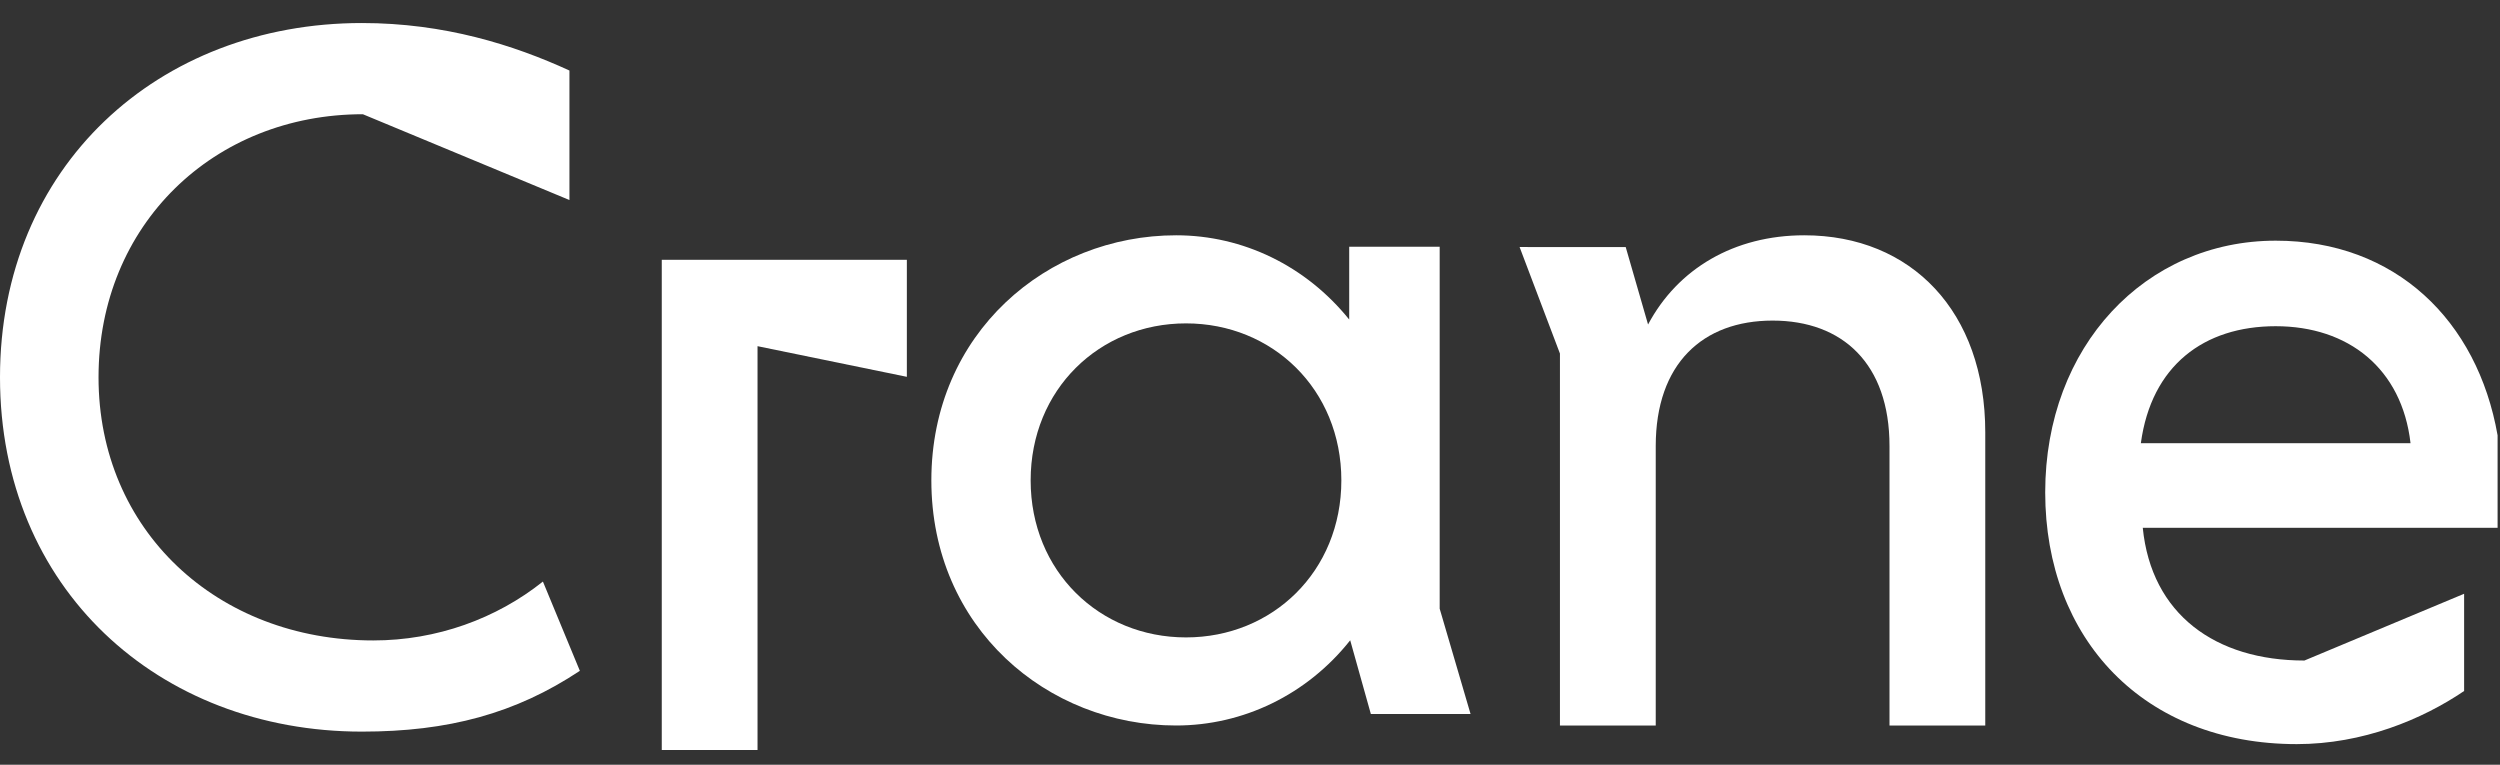 <svg width="85" height="26" viewBox="0 0 85 26" fill="none" xmlns="http://www.w3.org/2000/svg">
<rect x="0" y="0" width="85" height="26" fill="#333333" stroke="none"/>
<g clip-path="url(#clip0_612_2141)">
<path fill-rule="evenodd" clip-rule="evenodd" d="M0 12.829C0 5.659 5.38 0.783 12.306 0.783C15.109 0.783 17.46 1.526 19.361 2.398V6.801L12.338 3.884C7.28 3.884 3.35 7.629 3.35 12.829C3.35 18.029 7.377 21.775 12.693 21.775C14.851 21.775 16.88 21.032 18.459 19.773L19.715 22.808C17.525 24.262 15.237 24.875 12.306 24.875C5.38 24.875 0 19.999 0 12.829Z" fill="white"/>
<path fill-rule="evenodd" clip-rule="evenodd" d="M45.606 16.333C45.606 13.241 43.266 10.995 40.324 10.995C37.383 10.995 35.042 13.241 35.042 16.333C35.042 19.426 37.383 21.672 40.324 21.672C43.266 21.672 45.606 19.426 45.606 16.333ZM46.609 24.276L45.907 21.77C44.436 23.625 42.263 24.667 39.989 24.667C35.611 24.667 31.666 21.347 31.666 16.333C31.666 11.32 35.611 8 39.989 8C42.263 8 44.403 9.041 45.873 10.864V8.39H48.949V20.695L49.999 24.276H46.609Z" fill="white"/>
<path fill-rule="evenodd" clip-rule="evenodd" d="M61.344 8C58.966 8 57.044 9.133 56.034 11.033L55.274 8.4L51.666 8.399L53.038 12.021V24.667H56.295V15.166C56.295 12.367 57.891 10.9 60.269 10.9C62.647 10.9 64.243 12.367 64.243 15.166V24.667H67.499V14.7C67.499 10.6 64.991 8 61.344 8Z" fill="white"/>
<path fill-rule="evenodd" clip-rule="evenodd" d="M22.5 25.5V8.834H30.833V12.812L25.756 11.77V25.5H22.5Z" fill="white"/>
<path fill-rule="evenodd" clip-rule="evenodd" d="M72.789 15.069H81.958C81.666 12.529 79.845 11.091 77.374 11.091C74.935 11.091 73.147 12.429 72.789 15.069ZM69.537 16.741C69.537 11.76 72.951 8.183 77.374 8.183C81.439 8.183 84.234 10.891 84.918 14.802V17.945H72.854C73.147 20.887 75.325 22.458 78.35 22.458L83.78 20.188V23.494C82.349 24.464 80.333 25.3 78.09 25.3C72.886 25.3 69.537 21.723 69.537 16.741Z" fill="white"/>
</g>
<defs>
<clipPath id="clip0_612_2141">
<rect width="85" height="25" fill="white" transform="translate(0 0.5)"/>
</clipPath>
</defs>
</svg>
